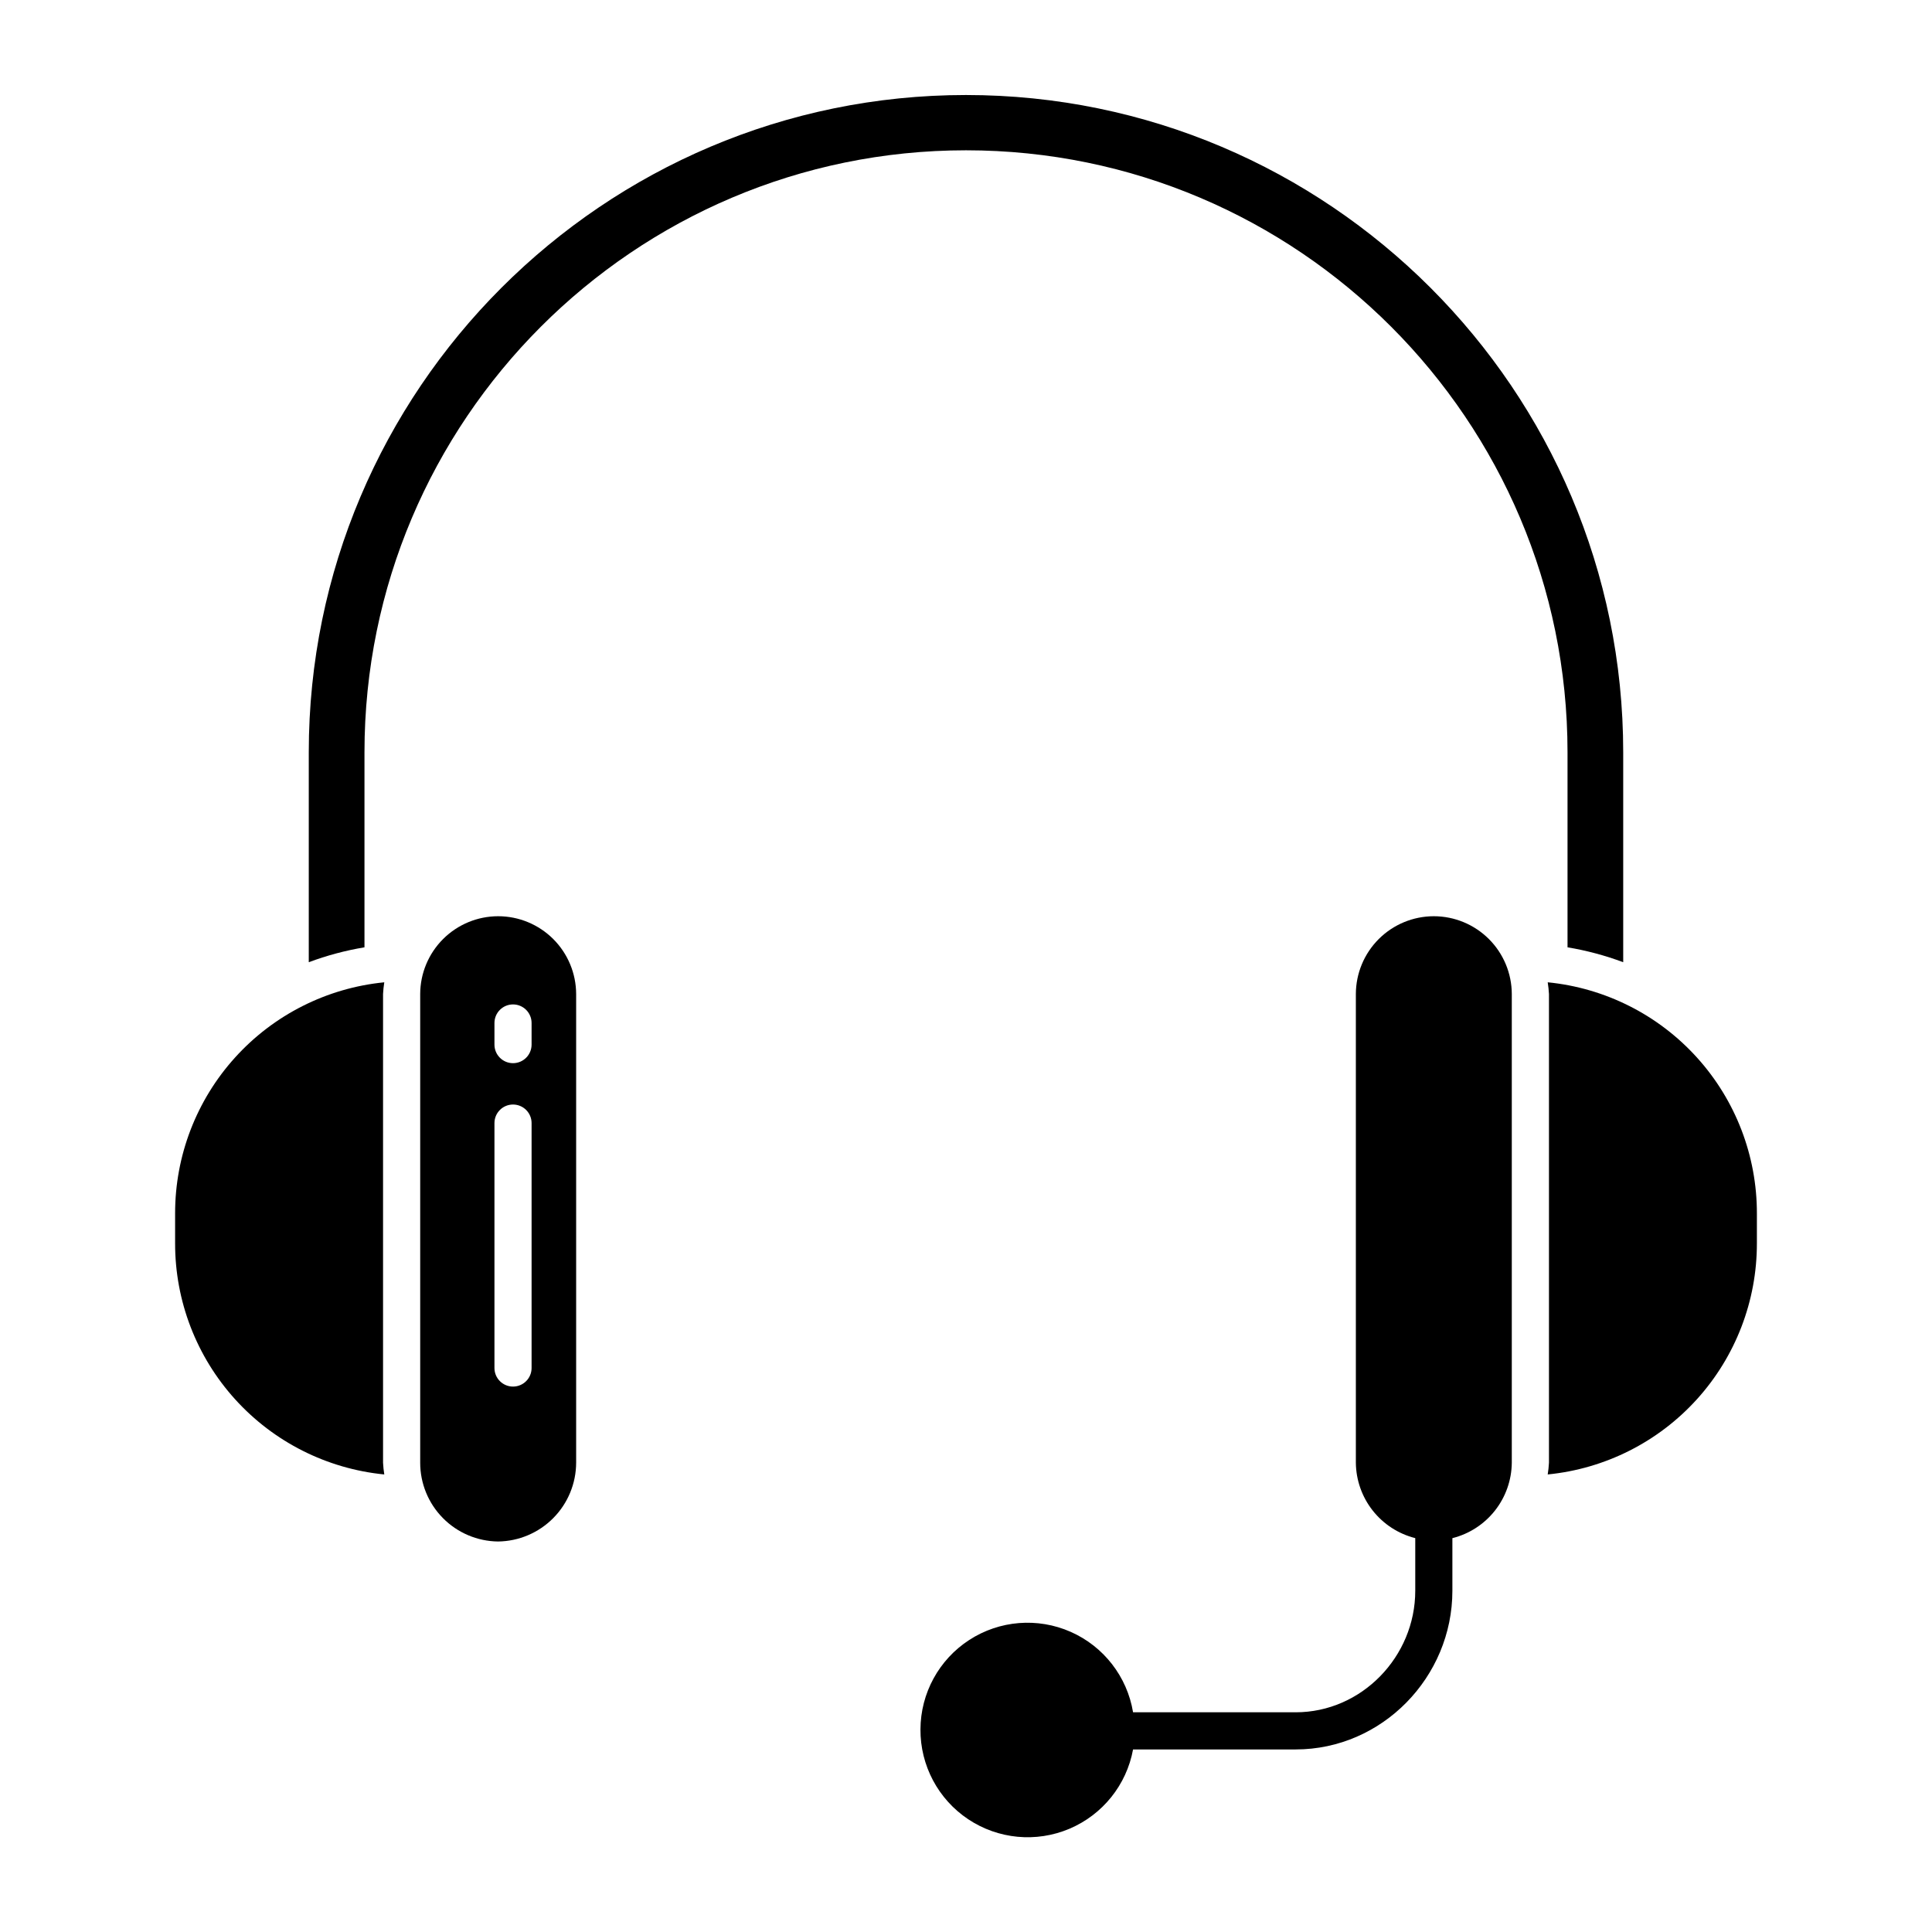 <?xml version="1.0" encoding="UTF-8"?>
<!-- The Best Svg Icon site in the world: iconSvg.co, Visit us! https://iconsvg.co -->
<svg fill="#000000" width="800px" height="800px" version="1.1" viewBox="144 144 512 512" xmlns="http://www.w3.org/2000/svg">
 <g>
  <path d="m276.02 386.81c-5.469 0.004-10.715 2.176-14.586 6.035-3.875 3.863-6.059 9.102-6.078 14.57v124.22c-0.004 5.492 2.16 10.766 6.019 14.672 3.859 3.91 9.105 6.137 14.598 6.207h0.016c5.5-0.066 10.754-2.293 14.625-6.199 3.875-3.906 6.055-9.18 6.07-14.68v-124.22c-0.02-5.469-2.207-10.707-6.078-14.57-3.875-3.859-9.117-6.031-14.586-6.035zm8.855 119.73c0 2.715-2.203 4.918-4.922 4.918-2.715 0-4.918-2.203-4.918-4.918v-64.91c0-2.715 2.203-4.918 4.918-4.918 2.719 0 4.922 2.203 4.922 4.918zm0-85.707c0 2.719-2.203 4.918-4.922 4.918-2.715 0-4.918-2.199-4.918-4.918v-5.727c0-2.719 2.203-4.922 4.918-4.922 2.719 0 4.922 2.203 4.922 4.922z"/>
  <path d="m240.59 343.36c0-87.965 71.445-159.53 159.41-159.53s159.41 71.562 159.41 159.53v51.688h-0.004c5.035 0.84 9.98 2.16 14.762 3.949v-55.637c0-96.039-78.129-174.18-174.17-174.18s-174.17 78.133-174.17 174.18v55.637c4.785-1.789 9.727-3.109 14.762-3.949z"/>
  <path d="m245.84 404.32c-15.199 1.5-29.293 8.602-39.539 19.926-10.246 11.32-15.914 26.051-15.895 41.324v7.926c-0.02 15.27 5.648 30.004 15.895 41.324 10.246 11.324 24.344 18.426 39.539 19.926-0.164-1.027-0.273-2.062-0.328-3.102v-124.22c0.055-1.039 0.164-2.074 0.328-3.102z"/>
  <path d="m554.16 404.32c0.164 1.027 0.273 2.062 0.332 3.102v124.22c-0.059 1.039-0.168 2.074-0.332 3.102 15.199-1.5 29.293-8.602 39.539-19.926 10.246-11.32 15.914-26.055 15.895-41.324v-7.926c0.02-15.273-5.644-30.004-15.895-41.324-10.246-11.324-24.34-18.426-39.539-19.926z"/>
  <path d="m523.98 386.81c-5.469 0.004-10.715 2.176-14.586 6.035-3.875 3.863-6.059 9.102-6.078 14.57v124.22c0.047 4.602 1.617 9.059 4.465 12.676 2.848 3.613 6.812 6.184 11.277 7.309v13.953c0 17.465-14.223 32.203-31.691 32.203h-43.094c-1.559-9.438-7.777-17.457-16.531-21.32-8.754-3.863-18.867-3.051-26.891 2.16-8.027 5.211-12.883 14.121-12.918 23.688-0.059 9.559 4.691 18.504 12.641 23.809 7.949 5.305 18.031 6.254 26.832 2.531 8.805-3.727 15.141-11.625 16.867-21.023h43.098c22.891 0 41.527-19.156 41.527-42.051v-13.941c4.465-1.121 8.434-3.691 11.281-7.309 2.852-3.617 4.418-8.078 4.465-12.684v-124.22c-0.02-5.469-2.207-10.707-6.078-14.57-3.875-3.859-9.117-6.031-14.586-6.035z"/>
 </g>
</svg>